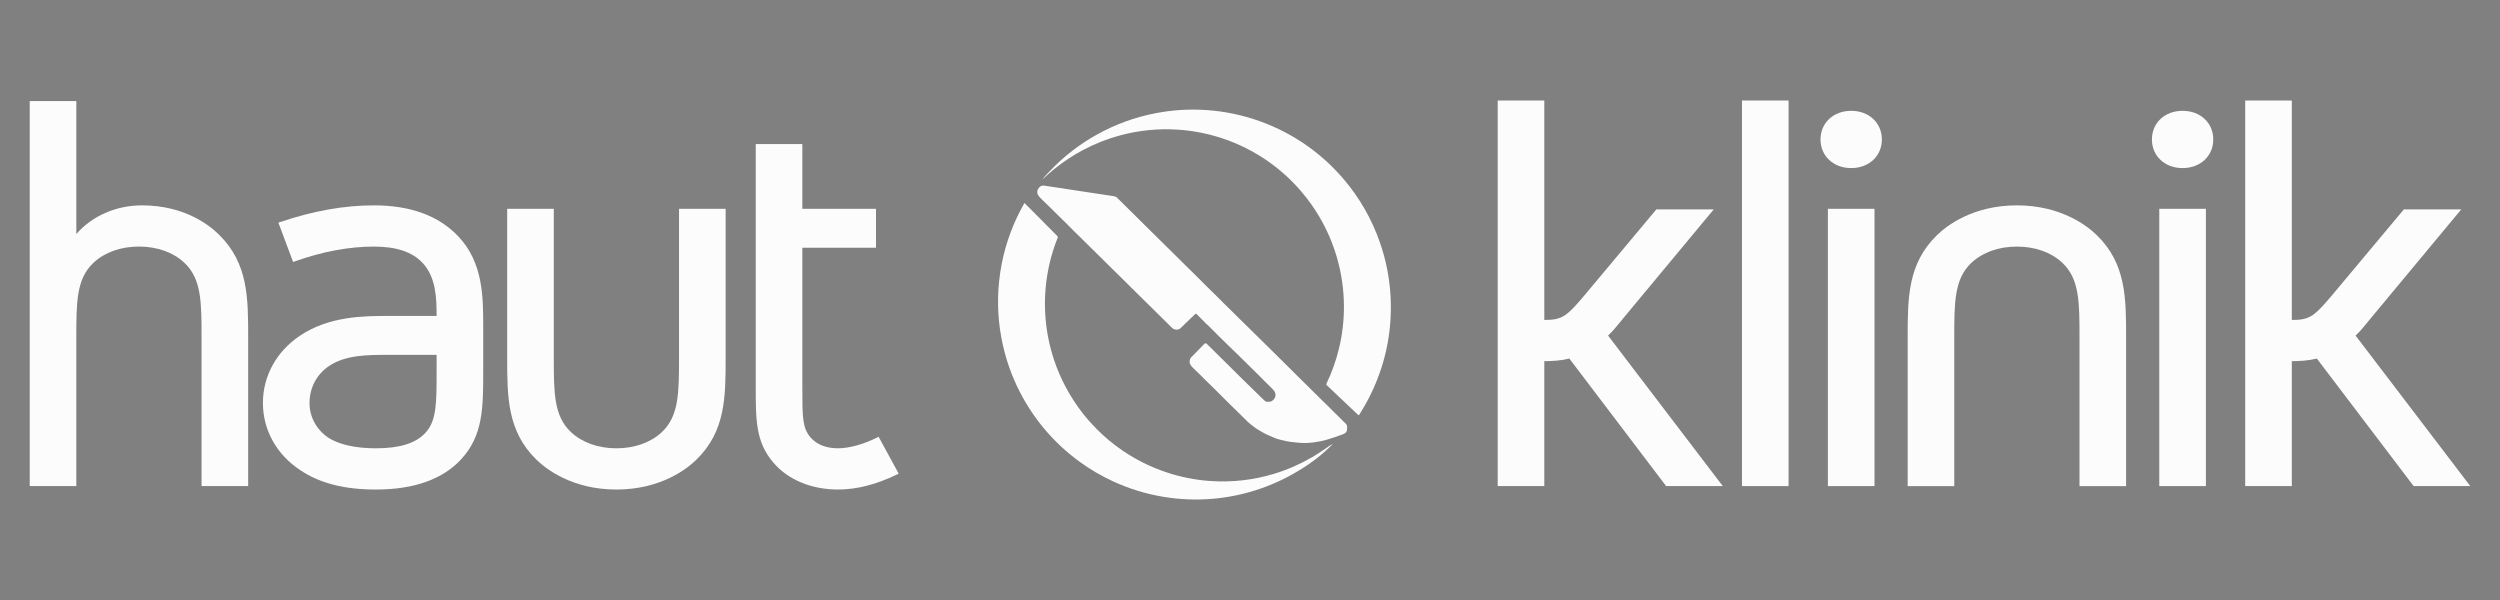 <?xml version="1.0" encoding="UTF-8"?>
<svg id="Capa_1" xmlns="http://www.w3.org/2000/svg" version="1.1" viewBox="0 0 2500 600">
  <rect x="0" y="0" width="2500" height="600" fill="#808080" stroke="none"/>
  <!-- Generator: Adobe Illustrator 29.5.1, SVG Export Plug-In . SVG Version: 2.1.0 Build 141)  -->
  <defs>
    <style>
      .st0 {
        fill: #fcfcfc;
      }
    </style>
  </defs>
  <path class="st0" d="M248.17,486.09v-148.39c0-39.72,0-74.02-28.71-102.57-8.82-8.95-34.02-29.77-77.44-29.77-25.95,0-50.1,10.64-65.69,28.69V101.07H29.72v385.01h46.6v-148.39c0-35.46,0-58.89,17.26-75.01,11.13-10.39,27.24-16.12,45.35-16.12s34.22,5.72,45.35,16.12c17.26,16.12,17.26,39.55,17.26,75.01v148.39h46.6Z"/>
  <path class="st0" d="M461.3,459.13c21.92-23.97,21.92-51.39,21.92-89.35v-42.4c0-30.38,0-64.82-25.01-91.08-19.41-20.53-47.74-30.94-84.22-30.94-29.88,0-60.59,5.47-93.91,16.72l-1.69.57,14.71,39.34,1.75-.62c27.59-9.81,54.21-14.79,79.13-14.79,22.19,0,38,5.25,48.35,16.05,13.82,14.52,14.26,35.79,14.27,53.32h-48.5c-23.45,0-58.89,0-88.21,19.8-23.49,15.77-36.97,40.29-36.97,67.27s13.71,51.74,37.58,67.28c19.28,12.94,43.92,19.23,75.32,19.23,38.2,0,66.95-10.22,85.47-30.39ZM309.53,403.02c0-15.17,7.11-28.66,19.49-37.01,16.71-11.14,38.25-11.14,59.09-11.14h48.5v14.92c0,33.91,0,50.94-11.23,63.08-9.46,10.39-25.67,15.44-49.55,15.44-20.2,0-36.61-3.66-47.42-10.56-12-8.09-18.88-20.75-18.88-34.72Z"/>
  <path class="st0" d="M679.02,357.18c0,35.46,0,58.89-17.26,75.01-11.13,10.39-27.24,16.12-45.35,16.12s-34.22-5.72-45.35-16.12c-17.26-16.12-17.26-39.55-17.26-75.01v-148.39h-46.6v148.39c0,39.72,0,74.03,29.35,102.6,9.2,8.94,35.39,29.75,79.87,29.75s70.67-20.8,79.87-29.75c29.35-28.57,29.35-62.88,29.35-102.6v-148.39h-46.6v148.39Z"/>
  <path class="st0" d="M898.7,473.66l-20.06-36.84-1.63.79c-14.16,6.9-28.03,10.69-39.05,10.69-11.79,0-21.02-3.65-27.41-10.8-8.21-9.85-8.21-20.1-8.21-50.52v-139.26h73.65v-38.93h-73.65v-64.75h-46.6v242.93c0,33.14,0,55.03,17.57,75.54,14.44,17.16,38.01,27.01,64.65,27.01,18.82,0,38.17-4.94,59.14-15.09l1.6-.78Z"/>
  <path class="st0" d="M1621.61,320.3l2.72-3.33,89.43-107.6h-57.39l-70.51,84.3c-9.32,11.03-14.07,16.52-19.93,20.9-6.95,4.99-13.82,5.35-21.62,5.38V100.5h-46.6v385.59h46.6v-124.92c7.99-.05,16.47-.48,25.05-2.6l96.77,127.52h56.64l-114.7-150.5c4.81-4.61,7.86-8.33,13.53-15.28Z"/>
  <rect class="st0" x="1741.97" y="100.5" width="46.6" height="385.59"/>
  <path class="st0" d="M1851.19,168.08c17.77,0,30.67-12.04,30.67-28.63s-12.9-28.63-30.67-28.63-30.67,12.04-30.67,28.63,12.9,28.63,30.67,28.63Z"/>
  <rect class="st0" x="1827.89" y="208.8" width="46.6" height="277.29"/>
  <path class="st0" d="M2016.89,205.36c-44.48,0-70.67,20.8-79.87,29.75-29.35,28.57-29.35,62.88-29.35,102.6v148.39h46.6v-148.39c0-35.46,0-58.89,17.26-75.01,11.13-10.39,27.24-16.12,45.36-16.12s34.22,5.72,45.35,16.12c17.26,16.12,17.26,39.55,17.26,75.01v148.39h46.6v-148.39c0-39.72,0-74.03-29.35-102.6-9.2-8.94-35.39-29.75-79.87-29.75Z"/>
  <rect class="st0" x="2159.29" y="208.8" width="46.6" height="277.29"/>
  <path class="st0" d="M2182.59,168.08c17.77,0,30.67-12.04,30.67-28.63s-12.9-28.63-30.67-28.63-30.67,12.04-30.67,28.63,12.9,28.63,30.67,28.63Z"/>
  <path class="st0" d="M2470.28,486.09l-114.7-150.5c4.81-4.61,7.86-8.33,13.53-15.28l2.72-3.33,89.43-107.6h-57.39l-70.51,84.3c-9.32,11.03-14.07,16.52-19.93,20.9-6.95,4.99-13.82,5.35-21.62,5.38V100.5h-46.6v385.59h46.6v-124.92c7.99-.05,16.47-.48,25.05-2.6l96.77,127.52h56.64Z"/>
  <path class="st0" d="M1339.13,417.14c-1.68-1.65-3.37-3.29-5.04-4.95-2.22-2.21-4.41-4.44-6.64-6.63-3-2.96-6.04-5.88-9.04-8.84-3.6-3.56-7.16-7.14-10.76-10.7-3.59-3.56-7.22-7.08-10.81-10.64-3.57-3.53-7.11-7.09-10.68-10.63-2.32-2.3-4.67-4.57-6.99-6.87-2.94-2.91-5.87-5.84-8.81-8.76-2.39-2.37-4.78-4.75-7.2-7.09-2.57-2.49-5.13-5-7.68-7.51-2.3-2.26-4.59-4.54-6.86-6.83-3-3.01-6.1-5.93-9.13-8.9-2.31-2.26-4.57-4.57-6.87-6.84-2.95-2.91-5.94-5.79-8.89-8.71-2.3-2.27-4.55-4.59-6.85-6.86-2.98-2.94-5.99-5.83-8.96-8.78-4.17-4.13-8.29-8.3-12.45-12.43-3.02-2.99-6.09-5.94-9.12-8.92-3.58-3.53-7.12-7.09-10.69-10.63-4.25-4.2-8.51-8.39-12.76-12.58-3.05-3.01-6.1-6.03-9.15-9.04-3.05-3.01-6.11-6.02-9.16-9.03-4.07-4.03-8.13-8.07-12.19-12.11-4.54-4.5-9.07-9.02-13.65-13.48-.99-.96-1.8-2.12-3.18-2.7-1.11-.46-2.24-.55-3.38-.72-10.46-1.6-20.92-3.19-31.39-4.78-12.06-1.84-24.12-3.68-36.19-5.49-1.58-.24-3.15-.12-4.51.91-.89.67-1.51,1.58-2.07,2.5-1.01,1.66-1.07,4.36.15,6.15,1.4,2.05,3.23,3.7,4.97,5.42,3.02,2.99,6.1,5.92,9.13,8.89,2.29,2.24,4.54,4.5,6.82,6.74,2.98,2.94,5.97,5.86,8.94,8.81,2.21,2.2,4.37,4.47,6.59,6.66,3.02,2.98,6.14,5.87,9.11,8.91,2.28,2.33,4.63,4.58,6.94,6.88,2.94,2.92,5.87,5.85,8.88,8.7,2.27,2.14,4.4,4.44,6.63,6.63,4.98,4.91,10,9.78,14.98,14.7,5.53,5.46,11.03,10.96,16.56,16.42,4.98,4.92,9.99,9.8,14.97,14.71,6.13,6.06,12.23,12.15,18.37,18.18,1.13,1.11,2.24,2.25,3.99,2.58,2.3.44,4.11.15,5.89-1.65,4.57-4.63,9.38-9.03,14.05-13.58.75-.73,1.32-.5,1.86.05,2.55,2.54,5.06,5.11,7.59,7.67.8.81,1.5,1.78,2.42,2.41,2.02,1.4,3.39,3.44,5.24,5.04,1.34,1.15,2.61,2.52,3.85,3.87,1.67,1.82,3.52,3.46,5.29,5.19,2.49,2.44,4.97,4.91,7.47,7.35,3.14,3.06,6.32,6.09,9.46,9.15,4.17,4.08,8.32,8.19,12.48,12.29,2.98,2.94,5.97,5.87,8.93,8.82,2.34,2.33,4.69,4.64,6.98,7.02,2.41,2.5,5.08,4.75,7.31,7.43,2.16,2.6,2.2,6.28-.03,8.76-1.4,1.56-3,2.78-5.3,2.41-.17-.03-.36-.02-.52.02-1.38.35-2.54-.31-3.43-1.11-2.58-2.33-5.03-4.8-7.51-7.22-5.04-4.91-10.09-9.8-15.1-14.74-5.54-5.46-11.03-10.96-16.56-16.43-6.05-5.99-12.11-11.96-18.17-17.94-1.45-1.44-2.07-1.39-3.43.08-1.56,1.7-3.2,3.33-4.81,4.99-2.65,2.71-5.33,5.38-7.95,8.12-1.46,1.53-1.91,5.04-.86,6.82.71,1.2,1.52,2.36,2.57,3.32,2.12,1.95,4.08,4.05,6.19,6.01,2.31,2.15,4.46,4.47,6.72,6.68,3.01,2.96,6.07,5.85,9.07,8.82,4.15,4.1,8.24,8.26,12.38,12.37,3.69,3.67,7.41,7.3,11.12,10.95,3.1,3.05,6.25,6.06,9.31,9.15,1.66,1.68,3.58,3.02,5.41,4.47,1.43,1.13,2.87,2.27,4.43,3.19,3.91,2.28,7.72,4.74,11.97,6.38,3.39,1.31,6.57,3.16,10.18,3.91,3.68.77,7.32,1.9,11.04,2.29,5.93.62,11.87,1.55,17.89,1.05,1.74-.19,3.48-.26,5.22-.51,5-.71,9.95-1.63,14.77-3.18,4.74-1.52,9.51-2.97,14.13-4.8,4.13-1.64,4.45-2.98,4.56-7.24.03-1.41-.54-2.65-1.58-3.67-2.16-2.11-4.3-4.24-6.45-6.36Z"/>
  <path class="st0" d="M1379.97,242.6c-8.17-23.51-20.34-44.73-36.5-63.67-10.64-12.46-22.64-23.43-36-32.9-14.44-10.24-29.99-18.38-46.62-24.45-17.78-6.48-36.11-10.33-54.99-11.56-16.81-1.09-33.49-.04-50.04,3.14-20.96,4.02-40.75,11.25-59.36,21.67-17.2,9.63-32.64,21.56-46.23,35.85-2.73,2.87-5.62,5.62-7.88,8.9.76-.77,1.56-1.5,2.35-2.23,3.03-2.82,6.16-5.55,9.38-8.16,8.95-7.26,18.51-13.63,28.7-19.06,12.1-6.45,24.77-11.45,38.02-14.95,18.39-4.85,37.08-6.75,56.07-5.6,15.65.95,30.91,3.9,45.78,8.87,15.92,5.32,30.79,12.75,44.59,22.29,12.8,8.84,24.24,19.2,34.33,31.07,6.6,7.77,12.52,16.02,17.69,24.79,7.65,12.97,13.57,26.69,17.73,41.16,4.5,15.66,6.82,31.63,6.94,47.91.1,14.36-1.52,28.52-4.87,42.48-2.92,12.19-7.05,23.95-12.48,35.24-.39.82-.38,1.29.32,1.95,10.38,9.78,20.73,19.59,31.06,29.42.64.6.89.57,1.35-.16,5.26-8.27,9.98-16.83,14-25.78,12.96-28.84,18.75-59.06,17.34-90.64-.85-19.05-4.43-37.59-10.69-55.6Z"/>
  <path class="st0" d="M1332.46,444.04c-1.25.78-2.54,1.5-3.75,2.33-5.46,3.74-10.88,7.53-16.6,10.85-11.98,6.94-24.57,12.49-37.82,16.51-20.94,6.35-42.34,8.78-64.16,7.27-15.17-1.05-29.97-4.03-44.38-8.91-15.42-5.21-29.87-12.41-43.31-21.59-9.26-6.33-17.85-13.47-25.74-21.44-4.76-4.81-9.28-9.81-13.47-15.12-6.88-8.72-12.91-18-18.05-27.85-4.31-8.25-7.97-16.77-10.94-25.59-5.39-16.01-8.44-32.46-9.15-49.35-.67-16,.82-31.78,4.4-47.38,2.04-8.87,4.77-17.52,8.15-25.95.34-.85.14-1.31-.44-1.89-9.19-9.24-18.35-18.5-27.53-27.74-1.7-1.72-3.43-3.41-5.19-5.16-.14.22-.26.39-.36.57-2.49,4.34-4.8,8.77-6.94,13.29-9.63,20.33-15.65,41.67-18.02,64.04-2.31,21.87-1.01,43.52,3.9,64.96,3.64,15.93,9.19,31.17,16.62,45.73,6.8,13.32,15,25.71,24.6,37.17,10.3,12.28,21.92,23.14,34.86,32.6,10.61,7.76,21.87,14.39,33.79,19.9,16.1,7.43,32.91,12.6,50.41,15.52,16.37,2.73,32.83,3.38,49.37,1.97,14.76-1.26,29.19-4.15,43.3-8.66,14.38-4.59,28.05-10.76,41.02-18.48,6.08-3.62,16.39-9.82,27.96-20.18,3.06-2.74,5.51-5.14,7.18-6.83h0l.3-.59Z"/>
  <path d="M1041.61,180.87"/>
  <path class="st0" d="M1332.17,444.63"/>
</svg>